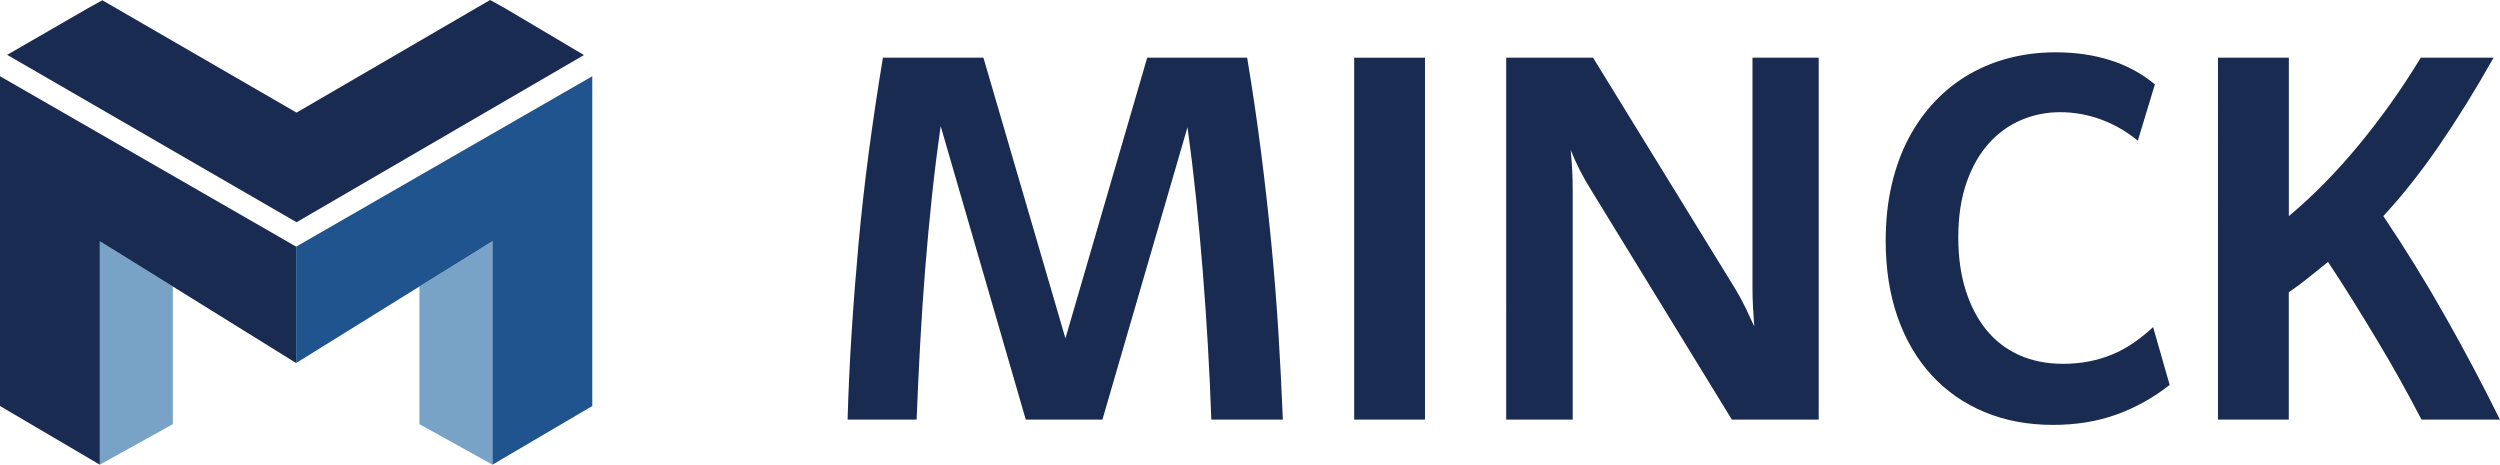 <?xml version="1.0" encoding="UTF-8"?>
<svg id="Capa_1" xmlns="http://www.w3.org/2000/svg" version="1.1" viewBox="0 0 944.19 175.5">
  <!-- Generator: Adobe Illustrator 29.3.0, SVG Export Plug-In . SVG Version: 2.1.0 Build 146)  -->
  <defs>
    <style>
      .st0 {
        fill: #192b51;
      }

      .st1 {
        fill: #78a3c6;
      }

      .st2 {
        fill: #20548e;
      }
    </style>
  </defs>
  <g>
    <path class="st0" d="M471.02,21.79c2.06,12.38,3.82,24.38,5.3,36.02,1.48,11.64,2.76,23.08,3.85,34.34,1.09,11.25,1.97,22.36,2.65,33.33.67,10.97,1.24,21.96,1.69,32.99h-27.03c-.32-9.49-.76-18.92-1.31-28.28s-1.19-18.66-1.93-27.89-1.58-18.37-2.51-27.41c-.94-9.04-2.02-17.99-3.24-26.84l-32.13,110.42h-28.95l-32.13-110.81c-1.28,8.85-2.39,17.79-3.35,26.84-.96,9.04-1.8,18.2-2.54,27.46-.73,9.27-1.36,18.61-1.87,28.04-.51,9.43-.96,18.92-1.34,28.47h-26.07c.32-11.03.83-22.03,1.54-32.99.7-10.97,1.57-22.07,2.59-33.33,1.03-11.25,2.31-22.7,3.84-34.34,1.54-11.64,3.33-23.65,5.38-36.02h37.96l30.97,106,30.88-106h37.75Z"/>
    <path class="st0" d="M538.18,158.47h-26.74V21.79h26.74v136.68Z"/>
    <path class="st0" d="M686.88,158.47h-32.8l-53.19-86.76c-1.6-2.56-3.03-5.08-4.28-7.55s-2.39-4.98-3.41-7.55c.26,2.57.45,5.1.58,7.6.13,2.5.19,5,.19,7.5v86.76h-25.11V21.79h32.8l53.38,86.76c1.54,2.5,2.9,4.99,4.09,7.45,1.19,2.47,2.32,4.89,3.41,7.26-.19-2.37-.35-4.82-.48-7.36-.13-2.53-.19-4.98-.19-7.36V21.79h25.01v136.68h0Z"/>
    <path class="st0" d="M807.41,53.14c-4.3-3.53-8.95-6.2-13.95-8.03-5-1.83-10.13-2.74-15.39-2.74s-10.12,1-14.76,2.98c-4.65,1.99-8.74,4.95-12.26,8.9-3.53,3.94-6.32,8.88-8.37,14.81-2.05,5.93-3.08,12.81-3.08,20.63,0,7.31.91,13.9,2.74,19.77,1.83,5.87,4.43,10.89,7.79,15.05,3.37,4.17,7.5,7.36,12.41,9.57,4.91,2.21,10.44,3.32,16.59,3.32,3.4,0,6.62-.29,9.67-.87s5.98-1.44,8.8-2.6c2.82-1.15,5.5-2.6,8.03-4.33,2.53-1.73,5.05-3.75,7.55-6.06l6.25,21.83c-6.09,4.81-12.76,8.53-20.01,11.16s-15.26,3.94-24.05,3.94c-9.49,0-18.12-1.62-25.87-4.86-7.76-3.24-14.41-7.87-19.96-13.9-5.55-6.03-9.83-13.32-12.84-21.88-3.01-8.56-4.52-18.19-4.52-28.9,0-7.69.77-14.81,2.31-21.35s3.72-12.44,6.54-17.7c2.82-5.26,6.19-9.91,10.1-13.95s8.24-7.41,12.99-10.1,9.84-4.71,15.29-6.06c5.45-1.35,11.09-2.02,16.93-2.02,7.44,0,14.32.99,20.63,2.98,6.32,1.99,11.94,5.03,16.88,9.14l-6.45,21.26h.01Z"/>
    <path class="st0" d="M837.7,21.79h26.74v59.83c4.75-3.98,9.31-8.21,13.71-12.7,4.39-4.49,8.64-9.22,12.74-14.19,4.1-4.97,8.11-10.2,12.02-15.68,3.91-5.48,7.7-11.24,11.35-17.27h27.51c-6.8,12.06-13.63,23.08-20.49,33.09-6.86,10-13.92,18.92-21.16,26.74,8.08,11.99,15.79,24.47,23.13,37.42,7.34,12.95,14.32,26.1,20.92,39.44h-29.63c-2.63-5.06-5.32-10.07-8.08-15.01-2.76-4.94-5.61-9.86-8.56-14.76-2.95-4.91-5.96-9.84-9.04-14.81-3.08-4.97-6.28-9.96-9.62-14.96-2.57,2.05-5.03,4.04-7.41,5.96-2.37,1.92-4.84,3.75-7.41,5.48v48.09h-26.74V21.79h.02Z"/>
  </g>
  <g>
    <polygon class="st0" points="185.1 0 111.99 42.53 38.65 .1 33.1 3.17 2.71 20.71 111.99 83.93 220.54 20.79 190.64 3.06 185.1 0"/>
    <polygon class="st1" points="65.28 160.19 37.7 175.5 37.7 91.04 65.28 108.16 65.28 160.19"/>
    <polygon class="st1" points="158.41 160.19 185.99 175.5 185.99 91.09 158.41 108.21 158.41 160.19"/>
    <polygon class="st2" points="111.86 93.14 111.86 137.1 185.99 91.09 185.99 175.5 223.69 153.34 223.69 28.79 111.86 93.14"/>
    <polygon class="st0" points="111.86 93.16 0 28.79 0 153.34 37.7 175.5 37.7 91.09 111.86 137.12 111.86 93.16"/>
  </g>
</svg>